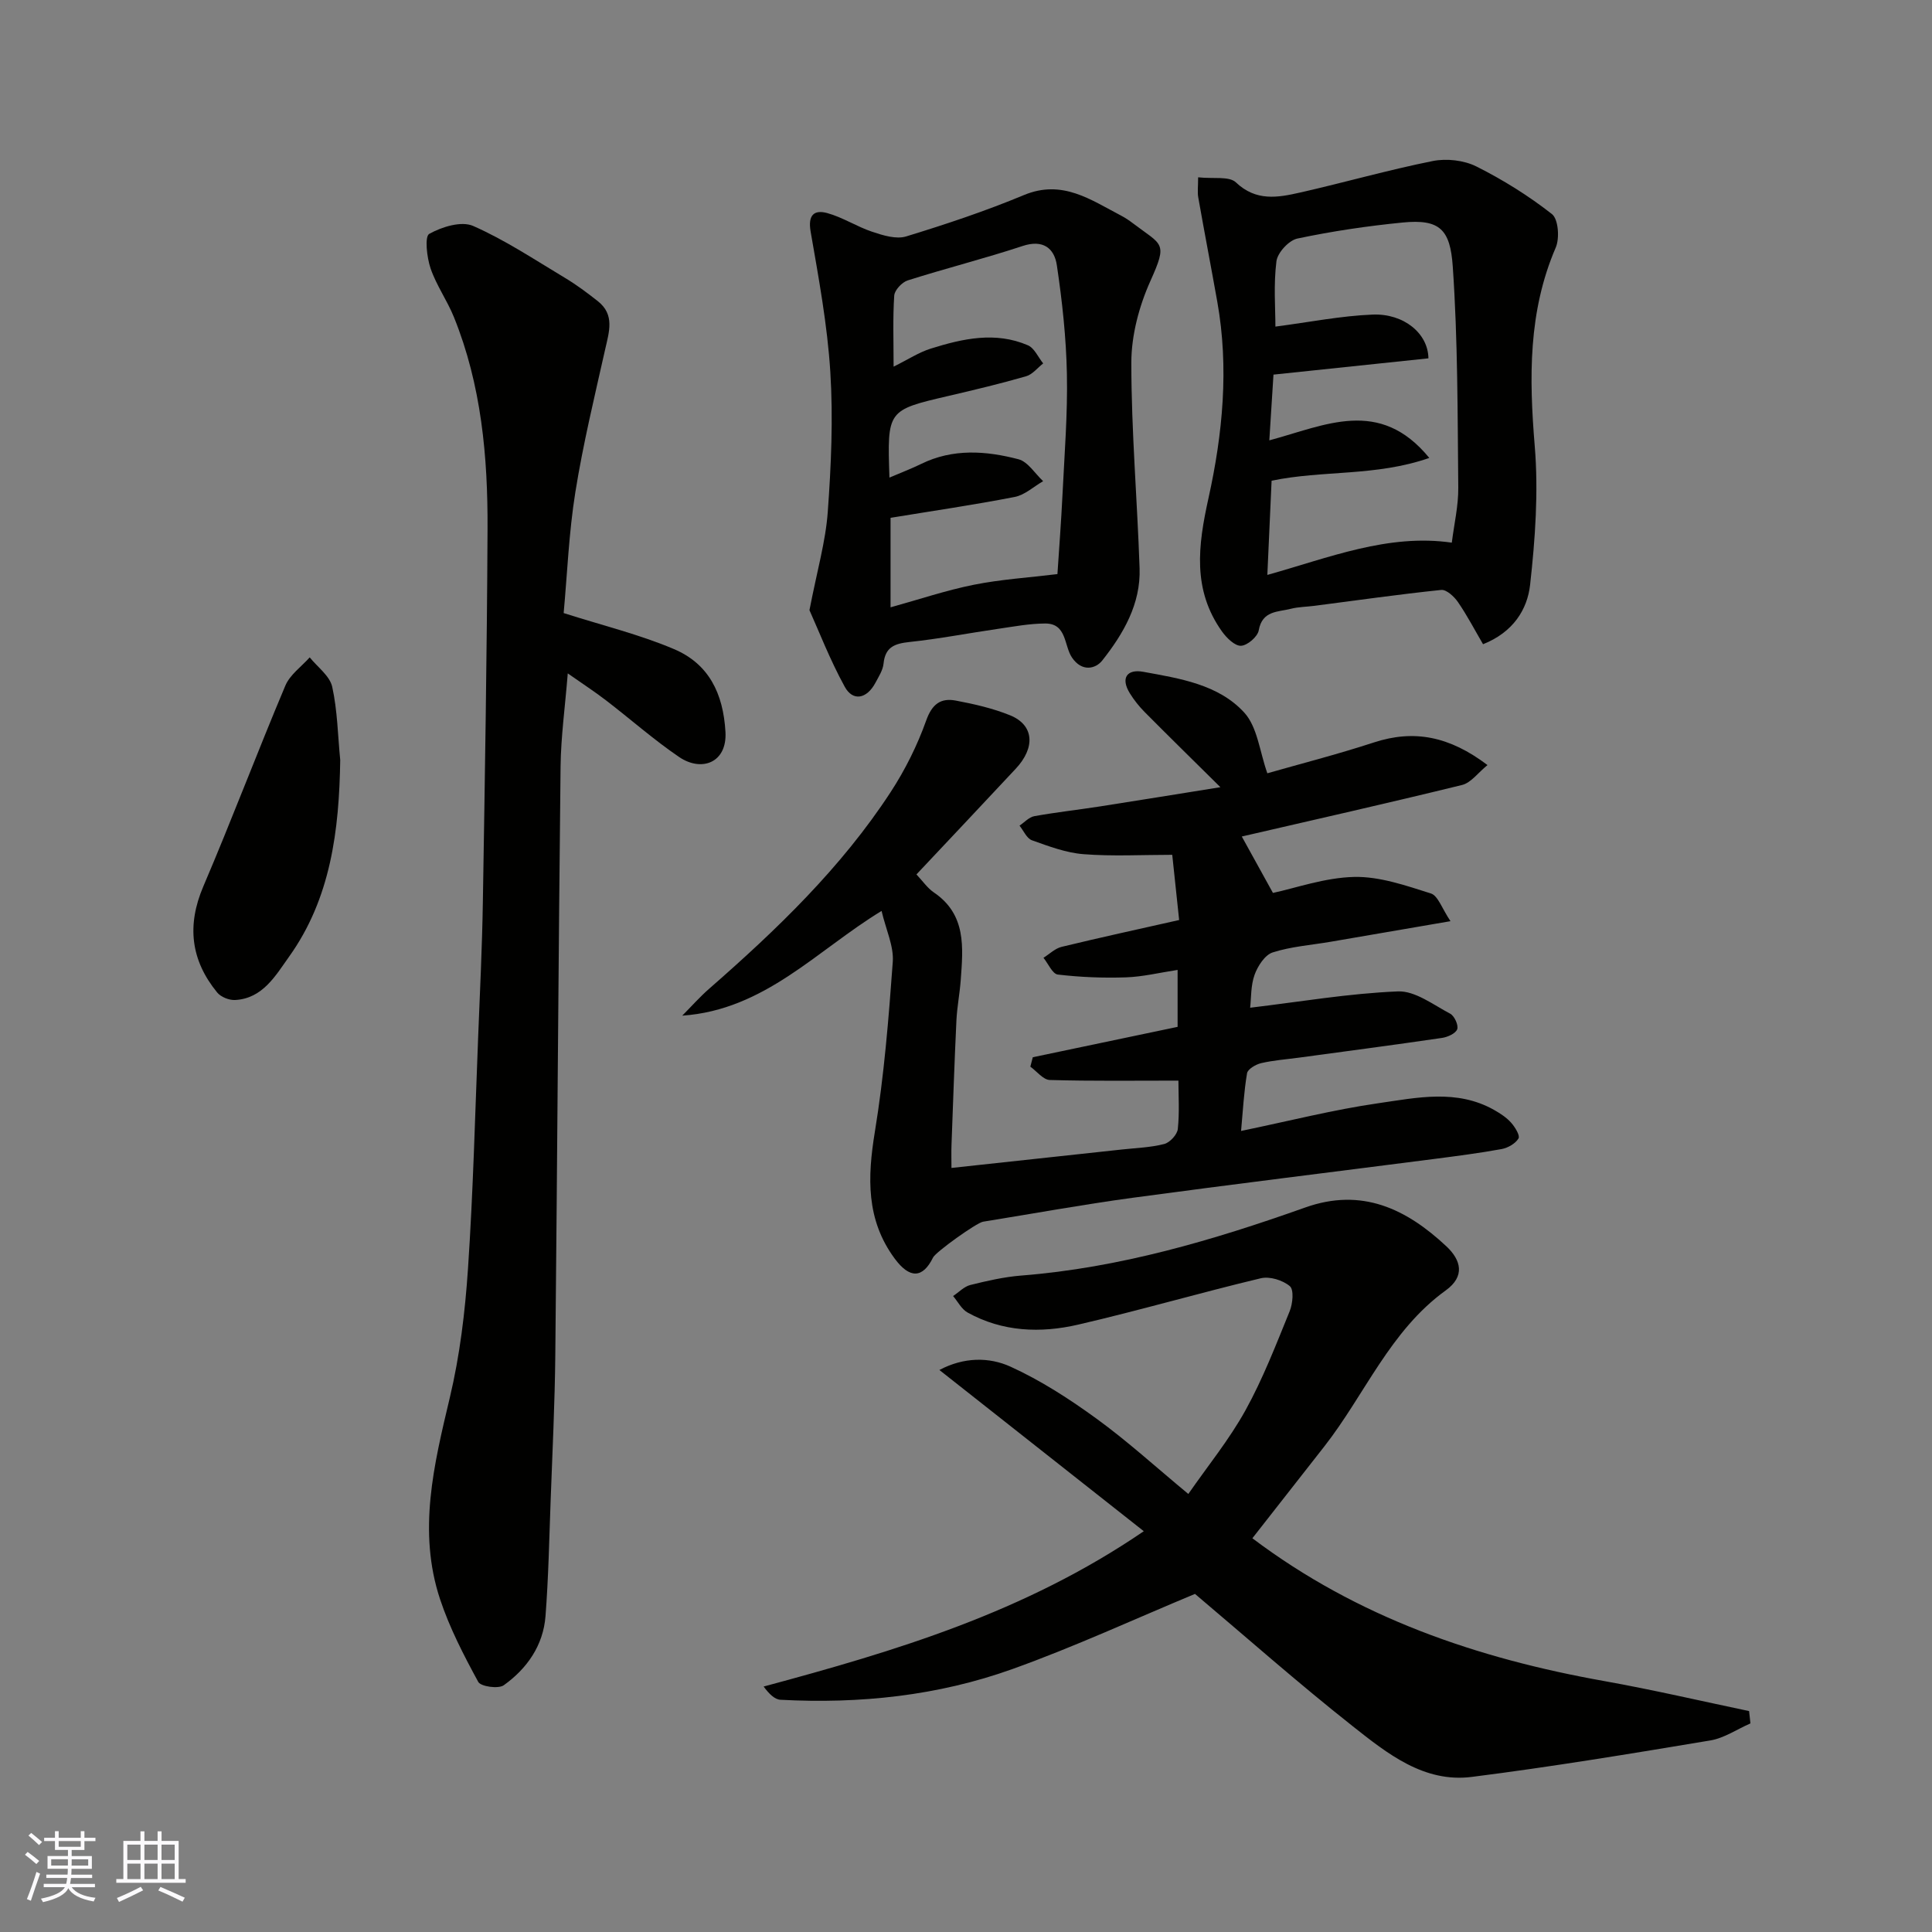 <svg enable-background="new 0 0 400 400" viewBox="0 0 400 400" xmlns="http://www.w3.org/2000/svg"><rect x="0" y="0" width="400" height="400" fill="#808080" stroke="none"/><g fill="#010100"><path d="m189.74 181.04c1.31 1.39 2.27 2.82 3.59 3.72 6.77 4.58 6.07 11.39 5.58 18.14-.2 2.77-.75 5.53-.89 8.3-.41 8.6-.7 17.2-1.02 25.8-.06 1.6-.01 3.2-.01 4.81 12.18-1.32 23.74-2.56 35.3-3.82 2.93-.32 5.93-.41 8.76-1.14 1.16-.3 2.67-1.93 2.8-3.09.37-3.43.13-6.92.13-10.03-9.18 0-17.91.12-26.63-.13-1.37-.04-2.69-1.8-4.03-2.76.17-.65.34-1.3.51-1.95 9.97-2.09 19.94-4.18 29.98-6.29 0-3.83 0-7.45 0-11.79-3.74.57-7.2 1.42-10.68 1.54-4.7.16-9.45-.03-14.12-.58-1.11-.13-1.99-2.26-2.97-3.47 1.24-.77 2.39-1.93 3.74-2.26 7.9-1.92 15.84-3.64 24.35-5.56-.47-4.45-.95-8.95-1.43-13.5-6.28 0-12.35.34-18.35-.13-3.63-.28-7.22-1.64-10.7-2.88-1.08-.39-1.73-1.99-2.57-3.03 1.02-.68 1.96-1.76 3.06-1.96 4.49-.81 9.03-1.31 13.54-2.01 7.97-1.24 15.92-2.54 24.99-3.99-5.81-5.75-10.79-10.63-15.69-15.57-1.14-1.15-2.18-2.46-3.04-3.84-2.01-3.23-.57-5.09 2.76-4.48 7.52 1.37 15.56 2.6 20.9 8.43 2.75 3 3.2 8.12 4.79 12.58 6.6-1.89 14.42-3.89 22.08-6.39 8.28-2.7 15.61-1.29 23.5 4.69-1.96 1.59-3.41 3.66-5.26 4.12-15.33 3.76-30.73 7.23-45.61 10.67 1.97 3.57 4.08 7.38 6.45 11.68 4.69-1 10.73-3.17 16.81-3.31 5.29-.12 10.72 1.79 15.89 3.42 1.48.47 2.28 3.1 4.06 5.74-9.15 1.57-16.98 2.92-24.81 4.26-4.02.69-8.17.98-12.01 2.21-1.61.52-3.09 2.82-3.74 4.62-.81 2.24-.69 4.82-.92 6.83 10.39-1.24 20.46-2.97 30.59-3.38 3.56-.15 7.32 2.77 10.82 4.61.88.46 1.76 2.39 1.46 3.22-.32.88-1.98 1.63-3.15 1.8-9.87 1.45-19.77 2.75-29.66 4.09-2.6.35-5.23.54-7.77 1.13-1.12.26-2.78 1.23-2.93 2.09-.65 3.81-.85 7.69-1.24 11.95 9.93-2.05 19.11-4.4 28.43-5.74 7.98-1.15 16.25-2.98 23.99 1.41 1.27.72 2.55 1.56 3.5 2.63.8.9 1.88 2.66 1.52 3.25-.64 1.07-2.19 1.96-3.49 2.2-4.65.85-9.36 1.45-14.05 2.06-20.79 2.68-41.59 5.22-62.36 8.03-10.35 1.4-20.64 3.29-30.96 4.95-1.33.21-9.79 6.26-10.35 7.41-2.14 4.36-4.85 4.42-7.95.22-5.94-8.05-5.64-16.82-4.1-26.24 1.91-11.63 2.86-23.44 3.71-35.2.23-3.24-1.4-6.62-2.32-10.53-13.37 8.12-24.19 20.5-41.27 21.68 1.87-1.88 3.64-3.89 5.64-5.63 13.96-12.2 27.29-25.01 37.49-40.63 3.01-4.61 5.53-9.67 7.38-14.85 1.22-3.43 3.03-4.71 6.14-4.12 3.81.72 7.67 1.6 11.24 3.05 4.95 2.02 5.29 6.66 1.12 11.1-6.69 7.17-13.41 14.28-20.52 21.84z"/><path d="m116.7 126.93c8.1 2.58 15.7 4.43 22.82 7.45 7.2 3.05 10.22 9.13 10.68 17.17.36 6.38-4.95 8.33-9.58 5.19-5.27-3.58-10.07-7.84-15.14-11.73-2.41-1.85-4.97-3.51-7.93-5.59-.56 6.98-1.42 13.14-1.49 19.31-.45 40.59-.68 81.17-1.09 121.76-.1 10.1-.6 20.19-.97 30.29-.29 7.95-.45 15.91-1.06 23.84-.47 6.06-3.83 10.85-8.64 14.29-1.11.8-4.76.28-5.29-.7-2.99-5.5-5.92-11.15-7.89-17.08-4.68-14.09-1.29-27.88 2.01-41.77 2.07-8.7 3.16-17.73 3.76-26.67 1.08-16 1.47-32.05 2.11-48.08.37-9.26.82-18.53.97-27.8.42-25.76.85-51.52.97-77.28.07-14.97-1.27-29.82-6.97-43.9-1.4-3.45-3.64-6.58-4.83-10.08-.77-2.27-1.25-6.58-.27-7.13 2.61-1.46 6.66-2.71 9.09-1.64 6.64 2.92 12.78 7.02 19.04 10.77 2.37 1.42 4.6 3.09 6.78 4.81 3.54 2.8 2.33 6.33 1.52 9.94-2.21 9.84-4.59 19.66-6.18 29.6-1.35 8.42-1.68 16.98-2.42 25.03z"/><path d="m259.29 318.48c21.84 16.47 46.61 24.89 72.92 29.58 10.02 1.79 19.95 4.11 29.92 6.2.09.85.18 1.7.28 2.55-2.77 1.21-5.43 3.05-8.31 3.53-16.42 2.74-32.86 5.46-49.38 7.55-9.92 1.26-17.5-4.85-24.65-10.49-11.35-8.97-22.2-18.57-32.66-27.4-12.52 5.21-24.94 10.95-37.77 15.55-15.45 5.55-31.64 7.24-48.04 6.37-1.2-.06-2.35-1.19-3.5-2.74 27.35-7.36 54.08-15.34 78.71-32.16-14.17-11.18-27.96-22.05-42.32-33.38 5.1-2.7 10.32-2.69 14.72-.69 6.29 2.86 12.23 6.71 17.84 10.79 6.36 4.62 12.21 9.96 18.98 15.57 4.03-5.81 8.47-11.25 11.82-17.3 3.62-6.54 6.33-13.59 9.16-20.53.64-1.56.91-4.45.04-5.19-1.46-1.24-4.17-2.08-6.01-1.64-12.65 3.02-25.15 6.67-37.82 9.6-7.77 1.8-15.66 1.51-22.9-2.51-1.24-.69-2.01-2.25-2.99-3.41 1.19-.79 2.28-1.97 3.58-2.29 3.46-.86 6.99-1.67 10.53-1.95 20.35-1.6 39.71-7.31 58.79-14.09 11.73-4.17 20.94.28 29.23 8.04 3.06 2.87 3.91 6.21-.14 9.13-11.54 8.33-16.74 21.58-25.16 32.33-4.98 6.36-9.98 12.74-14.87 18.98z"/><path d="m248.06 36.71c3.14.35 6.42-.28 7.82 1.05 4.17 3.97 8.68 3.15 13.26 2.11 9.19-2.08 18.26-4.68 27.49-6.53 2.86-.57 6.44-.17 9.03 1.12 5.51 2.76 10.82 6.07 15.66 9.87 1.32 1.04 1.61 4.99.78 6.92-5.73 13.31-5.51 27-4.35 41.09.79 9.51.1 19.24-.96 28.75-.57 5.08-3.48 9.8-9.74 12.29-1.73-2.95-3.29-5.96-5.19-8.72-.78-1.14-2.39-2.63-3.47-2.52-8.77.91-17.51 2.16-26.26 3.29-1.62.21-3.29.21-4.86.61-2.67.69-5.93.34-6.66 4.46-.23 1.32-2.34 3.14-3.67 3.2-1.27.06-2.97-1.61-3.92-2.93-6.18-8.64-4.99-17.81-2.82-27.61 2.95-13.33 4.27-26.99 1.83-40.67-1.28-7.2-2.67-14.39-3.94-21.6-.2-1.09-.03-2.25-.03-4.18zm14.74 54.46c11.55-3.09 22.82-8.96 33.12 3.64-11.09 3.87-22.07 2.5-32.65 4.72-.29 6.39-.58 12.83-.88 19.5 12.79-3.57 24.98-8.58 38.19-6.68.49-3.91 1.38-7.65 1.34-11.39-.15-15.26-.09-30.56-1.14-45.77-.53-7.65-2.64-9.88-10.37-9.12-7.31.72-14.62 1.8-21.8 3.32-1.77.37-4.12 2.93-4.34 4.72-.61 4.82-.21 9.76-.21 13.51 7.06-.92 13.58-2.23 20.14-2.49 6.45-.25 11.48 3.91 11.54 9.06-10.47 1.1-21.02 2.21-32.08 3.37-.28 4.38-.56 8.76-.86 13.61z"/><path d="m167.59 126.33c1.59-8.22 3.35-14.23 3.79-20.34.7-9.63 1.13-19.35.53-28.97-.61-9.75-2.41-19.44-4.08-29.09-.59-3.41.72-4.55 3.42-3.82 3.23.88 6.17 2.83 9.37 3.89 2.22.74 4.93 1.58 6.99.95 8.23-2.52 16.43-5.25 24.37-8.56s13.83.97 20.13 4.25c.86.45 1.68 1 2.45 1.59 6.12 4.64 7.25 3.86 3.63 11.92-2.35 5.22-3.96 11.27-3.96 16.95 0 14.18 1.23 28.37 1.71 42.56.25 7.38-3.36 13.56-7.73 19.09-1.36 1.72-4.19 2.44-6.26-.6-1.68-2.47-1.05-7.07-5.54-7.06-3.25.01-6.51.63-9.74 1.1-6.14.89-12.24 2.08-18.39 2.73-3.07.33-5.01 1.05-5.35 4.47-.14 1.38-1.02 2.73-1.71 4.02-1.78 3.3-4.65 3.86-6.34.75-3.08-5.62-5.4-11.64-7.29-15.83zm16.56-27.45c2.39-1.03 4.52-1.83 6.55-2.82 6.58-3.24 13.44-2.73 20.15-.98 1.97.51 3.43 2.97 5.12 4.54-1.96 1.13-3.8 2.87-5.9 3.27-8.58 1.67-17.25 2.93-25.69 4.32v18.53c5.97-1.65 11.53-3.53 17.23-4.67 5.59-1.12 11.33-1.48 17.32-2.21.34-5.19.78-10.93 1.06-16.67.4-8.25 1.07-16.52.9-24.77-.15-7.51-.97-15.05-2.08-22.5-.52-3.51-2.84-5.4-7.09-3.99-7.86 2.6-15.91 4.62-23.8 7.13-1.18.38-2.7 2.01-2.78 3.14-.31 4.69-.13 9.42-.13 14.71 3.04-1.5 5.26-2.98 7.71-3.74 6.61-2.07 13.37-3.58 20.1-.68 1.34.58 2.12 2.47 3.16 3.75-1.17.91-2.21 2.28-3.53 2.66-5.31 1.53-10.69 2.82-16.07 4.07-12.69 2.96-12.7 2.93-12.23 16.91z"/><path d="m70.44 157.36c-.22 14.52-1.94 28.63-10.61 40.74-2.73 3.81-5.42 8.64-11.15 8.94-1.23.07-2.96-.62-3.72-1.56-5.46-6.68-6.32-13.87-2.86-21.97 5.88-13.76 11.16-27.77 16.98-41.56.95-2.26 3.32-3.92 5.04-5.85 1.62 2.02 4.15 3.82 4.66 6.09 1.09 4.94 1.16 10.1 1.66 15.17z"/></g><path d="m5.17 384 .55-.58c.85.61 1.65 1.24 2.4 1.87l-.59.64c-.83-.73-1.62-1.37-2.36-1.93m1.22 9.53-.82-.34c.71-1.76 1.37-3.64 1.98-5.63.24.13.5.25.76.36-.6 1.67-1.24 3.54-1.92 5.61m-.5-13.5.57-.54c.56.44 1.31 1.06 2.26 1.87l-.64.64c-.68-.66-1.41-1.32-2.19-1.97m3.25.46h2.24v-1.36h.77v1.36h4.57v-1.36h.76v1.36h2.28v.69h-2.28v1.84h-2.64v1.26h4.18v2.64h-4.21c0 .45-.02.86-.05 1.21h4.32v.69h-4.38c-.04.34-.1.75-.19 1.22h5.15v.69h-4.82c.87 1.19 2.51 1.92 4.93 2.19-.17.31-.3.57-.37.76-2.77-.49-4.52-1.41-5.26-2.76-.56 1.26-2.3 2.23-5.24 2.9-.12-.24-.26-.48-.43-.72 2.73-.55 4.38-1.34 4.96-2.38h-4.38v-.69h4.65c.1-.38.17-.79.21-1.22h-4.32v-.69h4.4c.03-.34.05-.75.05-1.21h-4.2v-2.64h4.23v-1.26h-2.69v-1.84h-2.24zm1.46 4.46v1.29h3.45c.01-.4.02-.57.01-.53v-.32-.45h-3.46zm1.55-2.59h4.57v-1.19h-4.57zm6.11 2.59h-3.42v.77c-.01.19-.01.37-.02.53h3.44z" fill="#fbfafc"/><path d="m32.63 379.16h.82v1.98h3.54v7.89h1.45v.78h-14.36v-.78h1.46v-7.89h3.54v-1.98h.82v1.98h2.73zm-3.49 11.48.5.73c-1.61.82-3.28 1.63-5 2.41-.13-.27-.28-.55-.44-.82 1.75-.72 3.4-1.49 4.94-2.32m-2.78-5.55h2.73v-3.18h-2.73zm0 3.95h2.73v-3.2h-2.73zm3.54-3.95h2.73v-3.18h-2.73zm0 3.95h2.73v-3.2h-2.73zm7.89 4.68c-1.84-.92-3.51-1.7-5.02-2.32l.45-.73c1.89.8 3.57 1.55 5.04 2.23zm-1.62-11.81h-2.73v3.18h2.73zm-2.73 7.13h2.73v-3.2h-2.73z" fill="#fbfafc"/></svg>